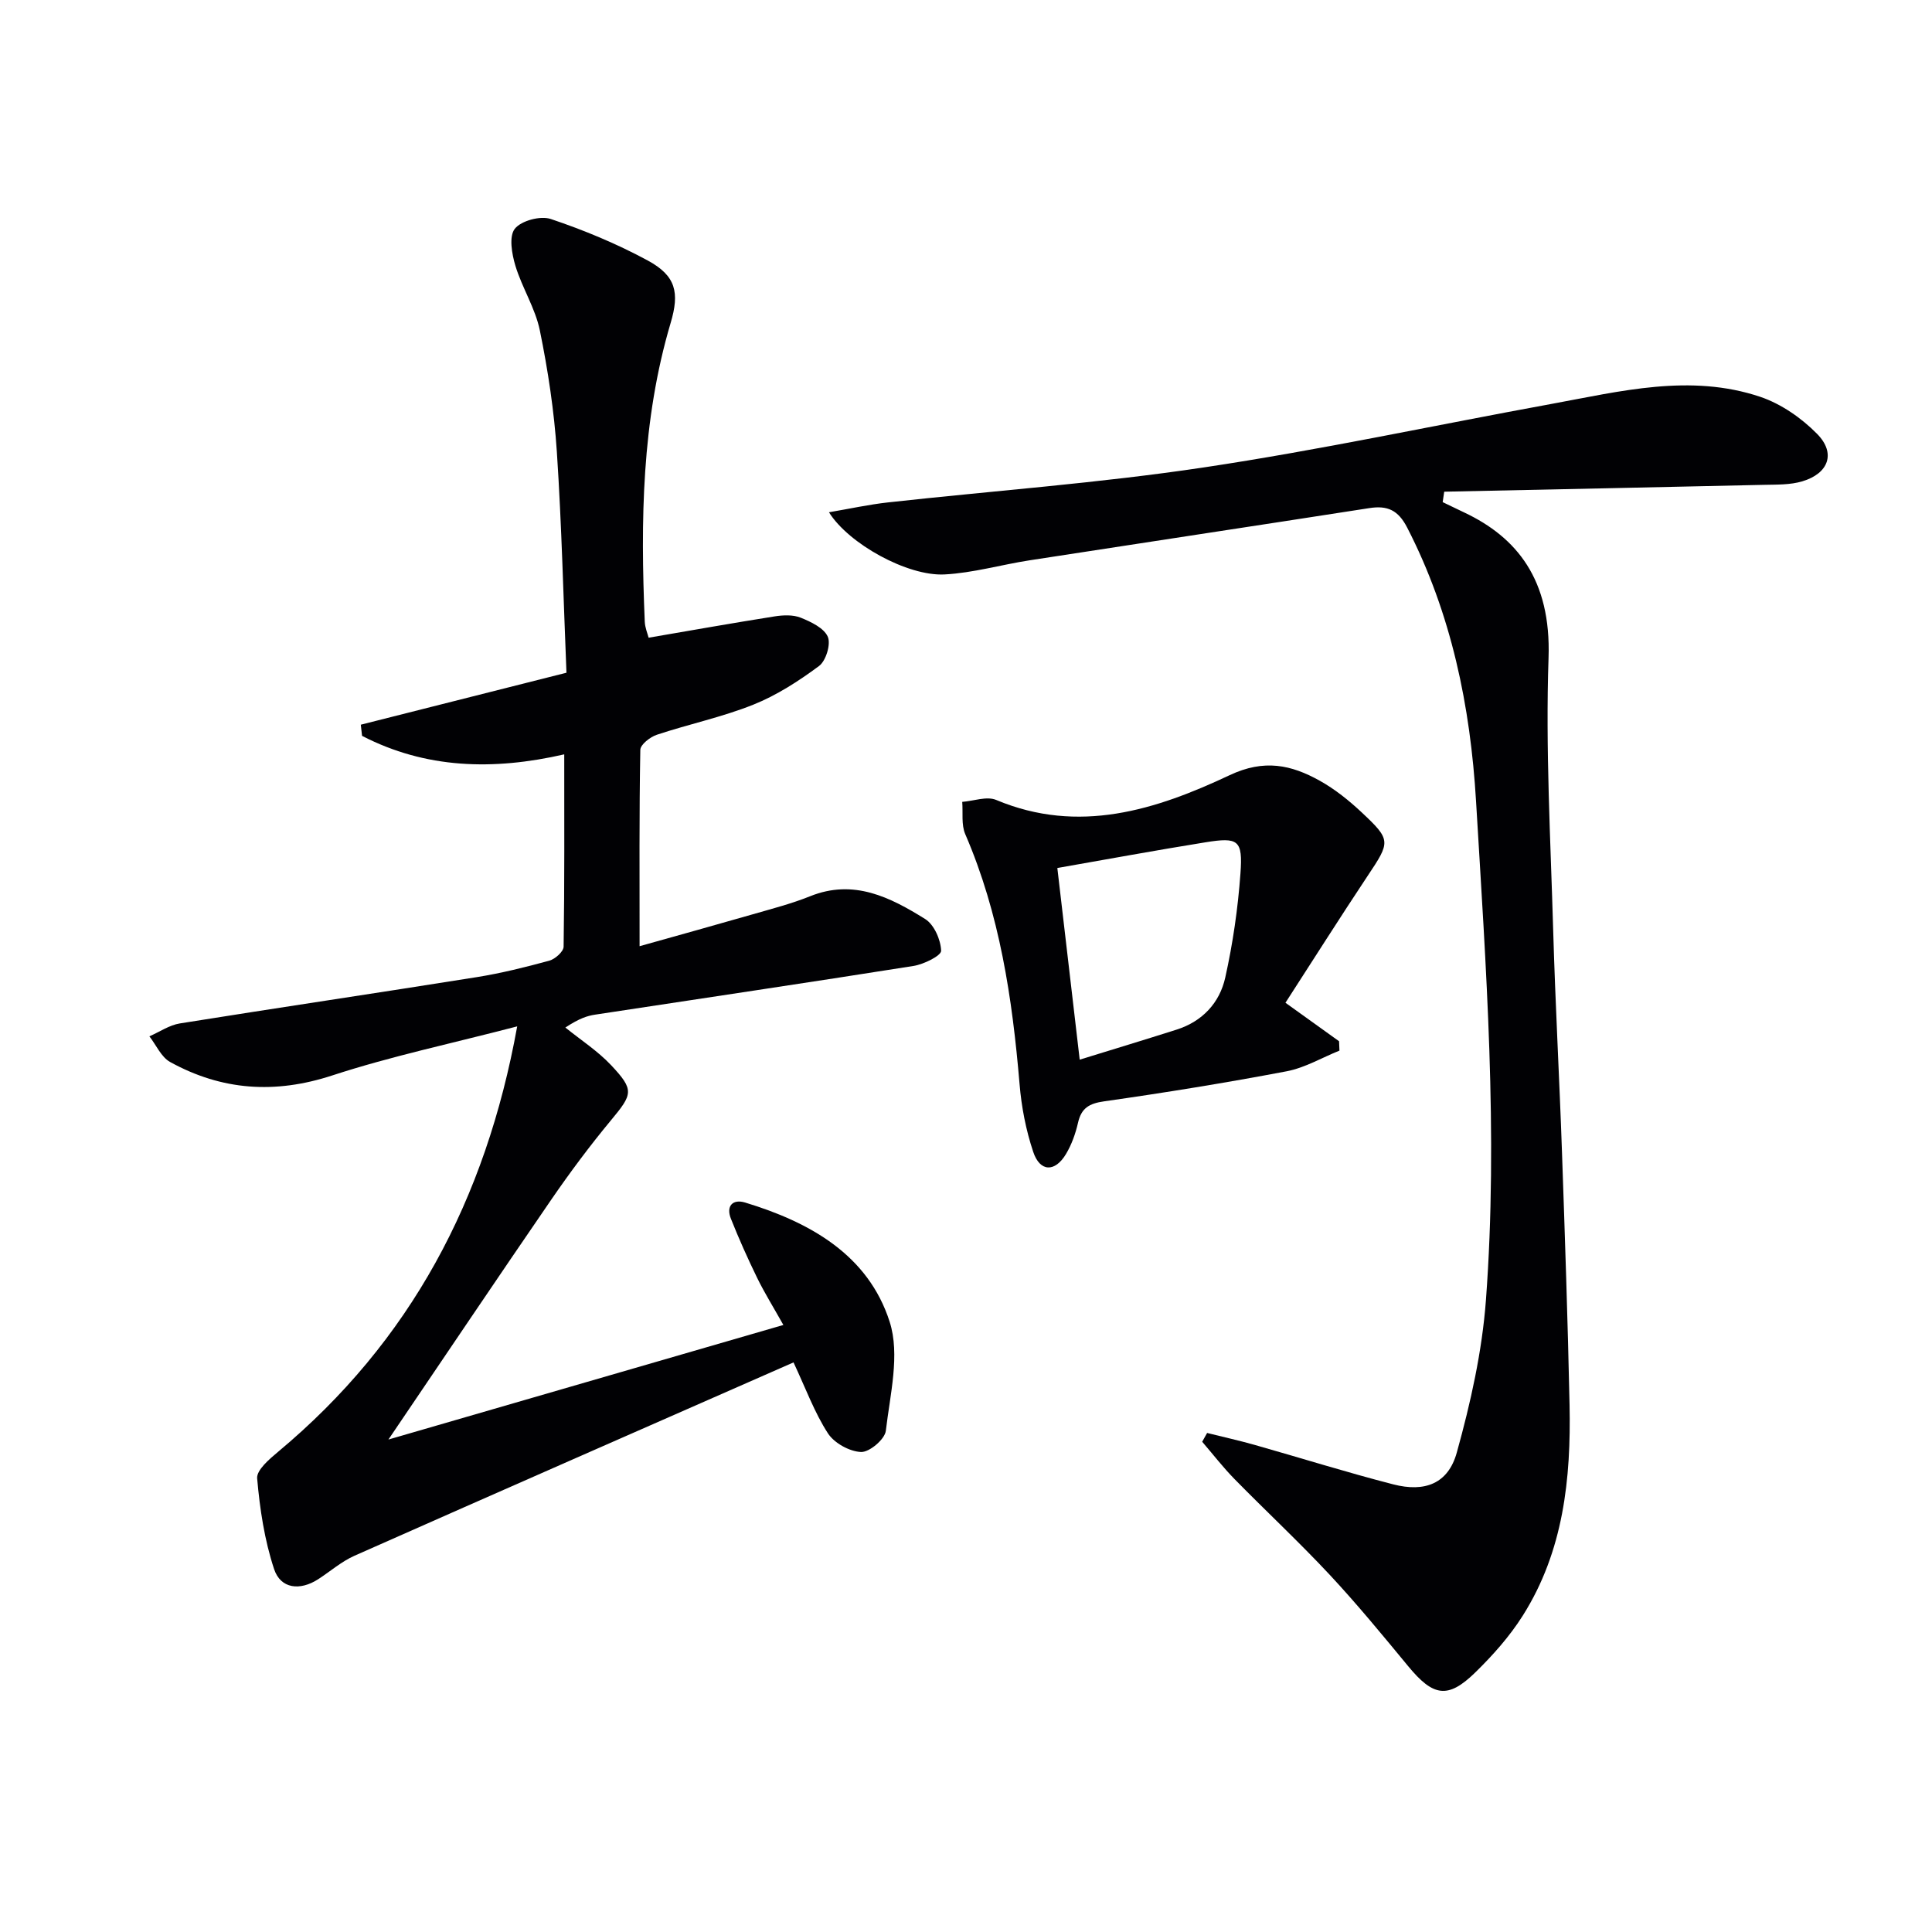 <svg enable-background="new 0 0 400 400" viewBox="0 0 400 400" xmlns="http://www.w3.org/2000/svg"><g fill="#010104"><path d="m107.08 212.5c-13.65 3.56-26.19 6.2-38.29 10.16-11.85 3.88-22.86 3.11-33.56-2.78-1.85-1.02-2.89-3.51-4.3-5.32 2.1-.91 4.12-2.32 6.3-2.67 20.47-3.28 40.98-6.31 61.45-9.58 5.07-.81 10.09-2.06 15.04-3.41 1.21-.33 2.95-1.88 2.97-2.89.2-13.14.13-26.29.13-39.83-14.75 3.38-28.71 2.97-41.86-3.83-.09-.77-.18-1.54-.26-2.31 13.94-3.52 27.88-7.04 42.58-10.76-.63-15.2-.98-30.49-1.99-45.74-.56-8.42-1.83-16.85-3.52-25.12-.94-4.61-3.68-8.83-5.06-13.39-.74-2.45-1.37-6.07-.13-7.66 1.32-1.68 5.31-2.75 7.45-2.03 6.89 2.31 13.69 5.14 20.07 8.59 5.86 3.17 6.62 6.64 4.75 12.93-6.01 20.23-6.24 40.98-5.36 61.82.05 1.28.6 2.55.8 3.35 8.8-1.51 17.42-3.04 26.07-4.41 1.77-.28 3.84-.37 5.43.27 2.13.86 4.82 2.14 5.6 3.95.66 1.55-.39 4.99-1.82 6.05-4.22 3.13-8.77 6.07-13.62 8.01-6.45 2.58-13.33 4.02-19.95 6.22-1.39.46-3.41 2.03-3.43 3.13-.24 13.14-.15 26.28-.15 40.65 8.29-2.33 15.88-4.43 23.45-6.61 3.98-1.15 8.02-2.19 11.85-3.73 9.03-3.64 16.59.21 23.82 4.71 1.86 1.16 3.23 4.29 3.31 6.57.04 1.02-3.58 2.81-5.72 3.15-21.95 3.48-43.94 6.73-65.91 10.08-1.63.25-3.22.74-6.17 2.67 3.18 2.57 6.69 4.84 9.47 7.79 4.86 5.17 4.47 5.99-.03 11.42-4.35 5.24-8.44 10.73-12.3 16.34-11.28 16.42-22.39 32.96-33.77 49.75 27-7.83 54.12-15.7 81.77-23.72-2.08-3.71-3.91-6.64-5.42-9.73-1.96-4.02-3.79-8.11-5.44-12.26-1.06-2.64.38-4.13 2.93-3.36 13.41 4.07 25.5 10.82 29.94 24.71 2.17 6.78.08 15.05-.8 22.56-.2 1.74-3.4 4.45-5.13 4.38-2.39-.1-5.55-1.84-6.86-3.87-2.76-4.26-4.54-9.16-7.12-14.68-30.48 13.4-60.72 26.65-90.9 40.03-2.7 1.2-5.02 3.25-7.53 4.87-3.74 2.41-7.75 2-9.11-2.1-1.99-6.01-2.96-12.46-3.51-18.79-.15-1.72 2.55-4.01 4.36-5.52 27.32-22.8 42.97-52.1 49.48-88.06z"/><path d="m249.92 296.68c3.28.82 6.59 1.55 9.84 2.47 9.57 2.71 19.06 5.69 28.69 8.17 6.55 1.69 11.37-.14 13.16-6.57 2.87-10.32 5.25-20.98 6.04-31.63 2.56-34.44 0-68.86-2.05-103.23-1.17-19.65-5.09-38.84-14.25-56.64-1.87-3.64-4.09-4.64-7.85-4.05-23.44 3.65-46.9 7.18-70.35 10.81-5.88.91-11.69 2.61-17.58 2.92-7.69.41-19.89-6.36-23.94-12.87 4.29-.73 8.23-1.6 12.21-2.04 21.79-2.41 43.7-3.99 65.36-7.24 24.1-3.61 47.97-8.76 71.95-13.14 14.35-2.63 28.79-6.34 43.27-1.49 4.34 1.46 8.58 4.41 11.81 7.7 3.91 3.98 2.37 8.17-3.07 9.8-2.49.75-5.26.67-7.9.73-22.08.5-44.17.95-66.25 1.42-.11.72-.22 1.44-.32 2.16 1.51.72 3.01 1.45 4.52 2.17 10.77 5.1 17.96 13.82 17.4 30.08-.64 18.77.42 37.6.96 56.39.44 15.3 1.29 30.58 1.82 45.88.61 17.45 1.2 34.91 1.57 52.37.32 15.3-1.26 30.32-9.68 43.64-2.72 4.31-6.22 8.24-9.88 11.81-5.65 5.51-8.69 4.93-13.85-1.33-5.29-6.41-10.58-12.85-16.24-18.92-6.36-6.81-13.19-13.17-19.72-19.83-2.38-2.43-4.47-5.14-6.69-7.72.33-.61.67-1.22 1.02-1.82z"/><path d="m266.14 207.61c4.48 3.22 7.79 5.59 11.1 7.97.03.65.06 1.3.08 1.94-3.64 1.46-7.16 3.56-10.94 4.28-12.54 2.38-25.14 4.42-37.78 6.22-3.1.44-4.72 1.39-5.41 4.44-.51 2.24-1.32 4.51-2.49 6.47-2.28 3.81-5.39 3.73-6.78-.44-1.51-4.5-2.44-9.31-2.83-14.04-1.5-17.76-4.1-35.22-11.25-51.76-.84-1.95-.44-4.43-.62-6.67 2.36-.18 5.08-1.22 7.03-.4 17.11 7.18 33.08 2.06 48.34-5.13 7.15-3.37 12.74-2.15 18.67 1.16 3.15 1.76 6.06 4.1 8.7 6.58 6.08 5.7 5.91 6.05 1.19 13.12-5.77 8.68-11.34 17.49-17.01 26.26zm-42.6 11.78c6.87-2.12 13.47-4.12 20.04-6.21 5.37-1.7 8.94-5.56 10.1-10.8 1.57-7.06 2.62-14.3 3.14-21.52.51-6.95-.43-7.57-7.23-6.47-10.27 1.65-20.5 3.54-30.68 5.32 1.5 12.89 3.01 25.85 4.63 39.68z"/></g></svg>